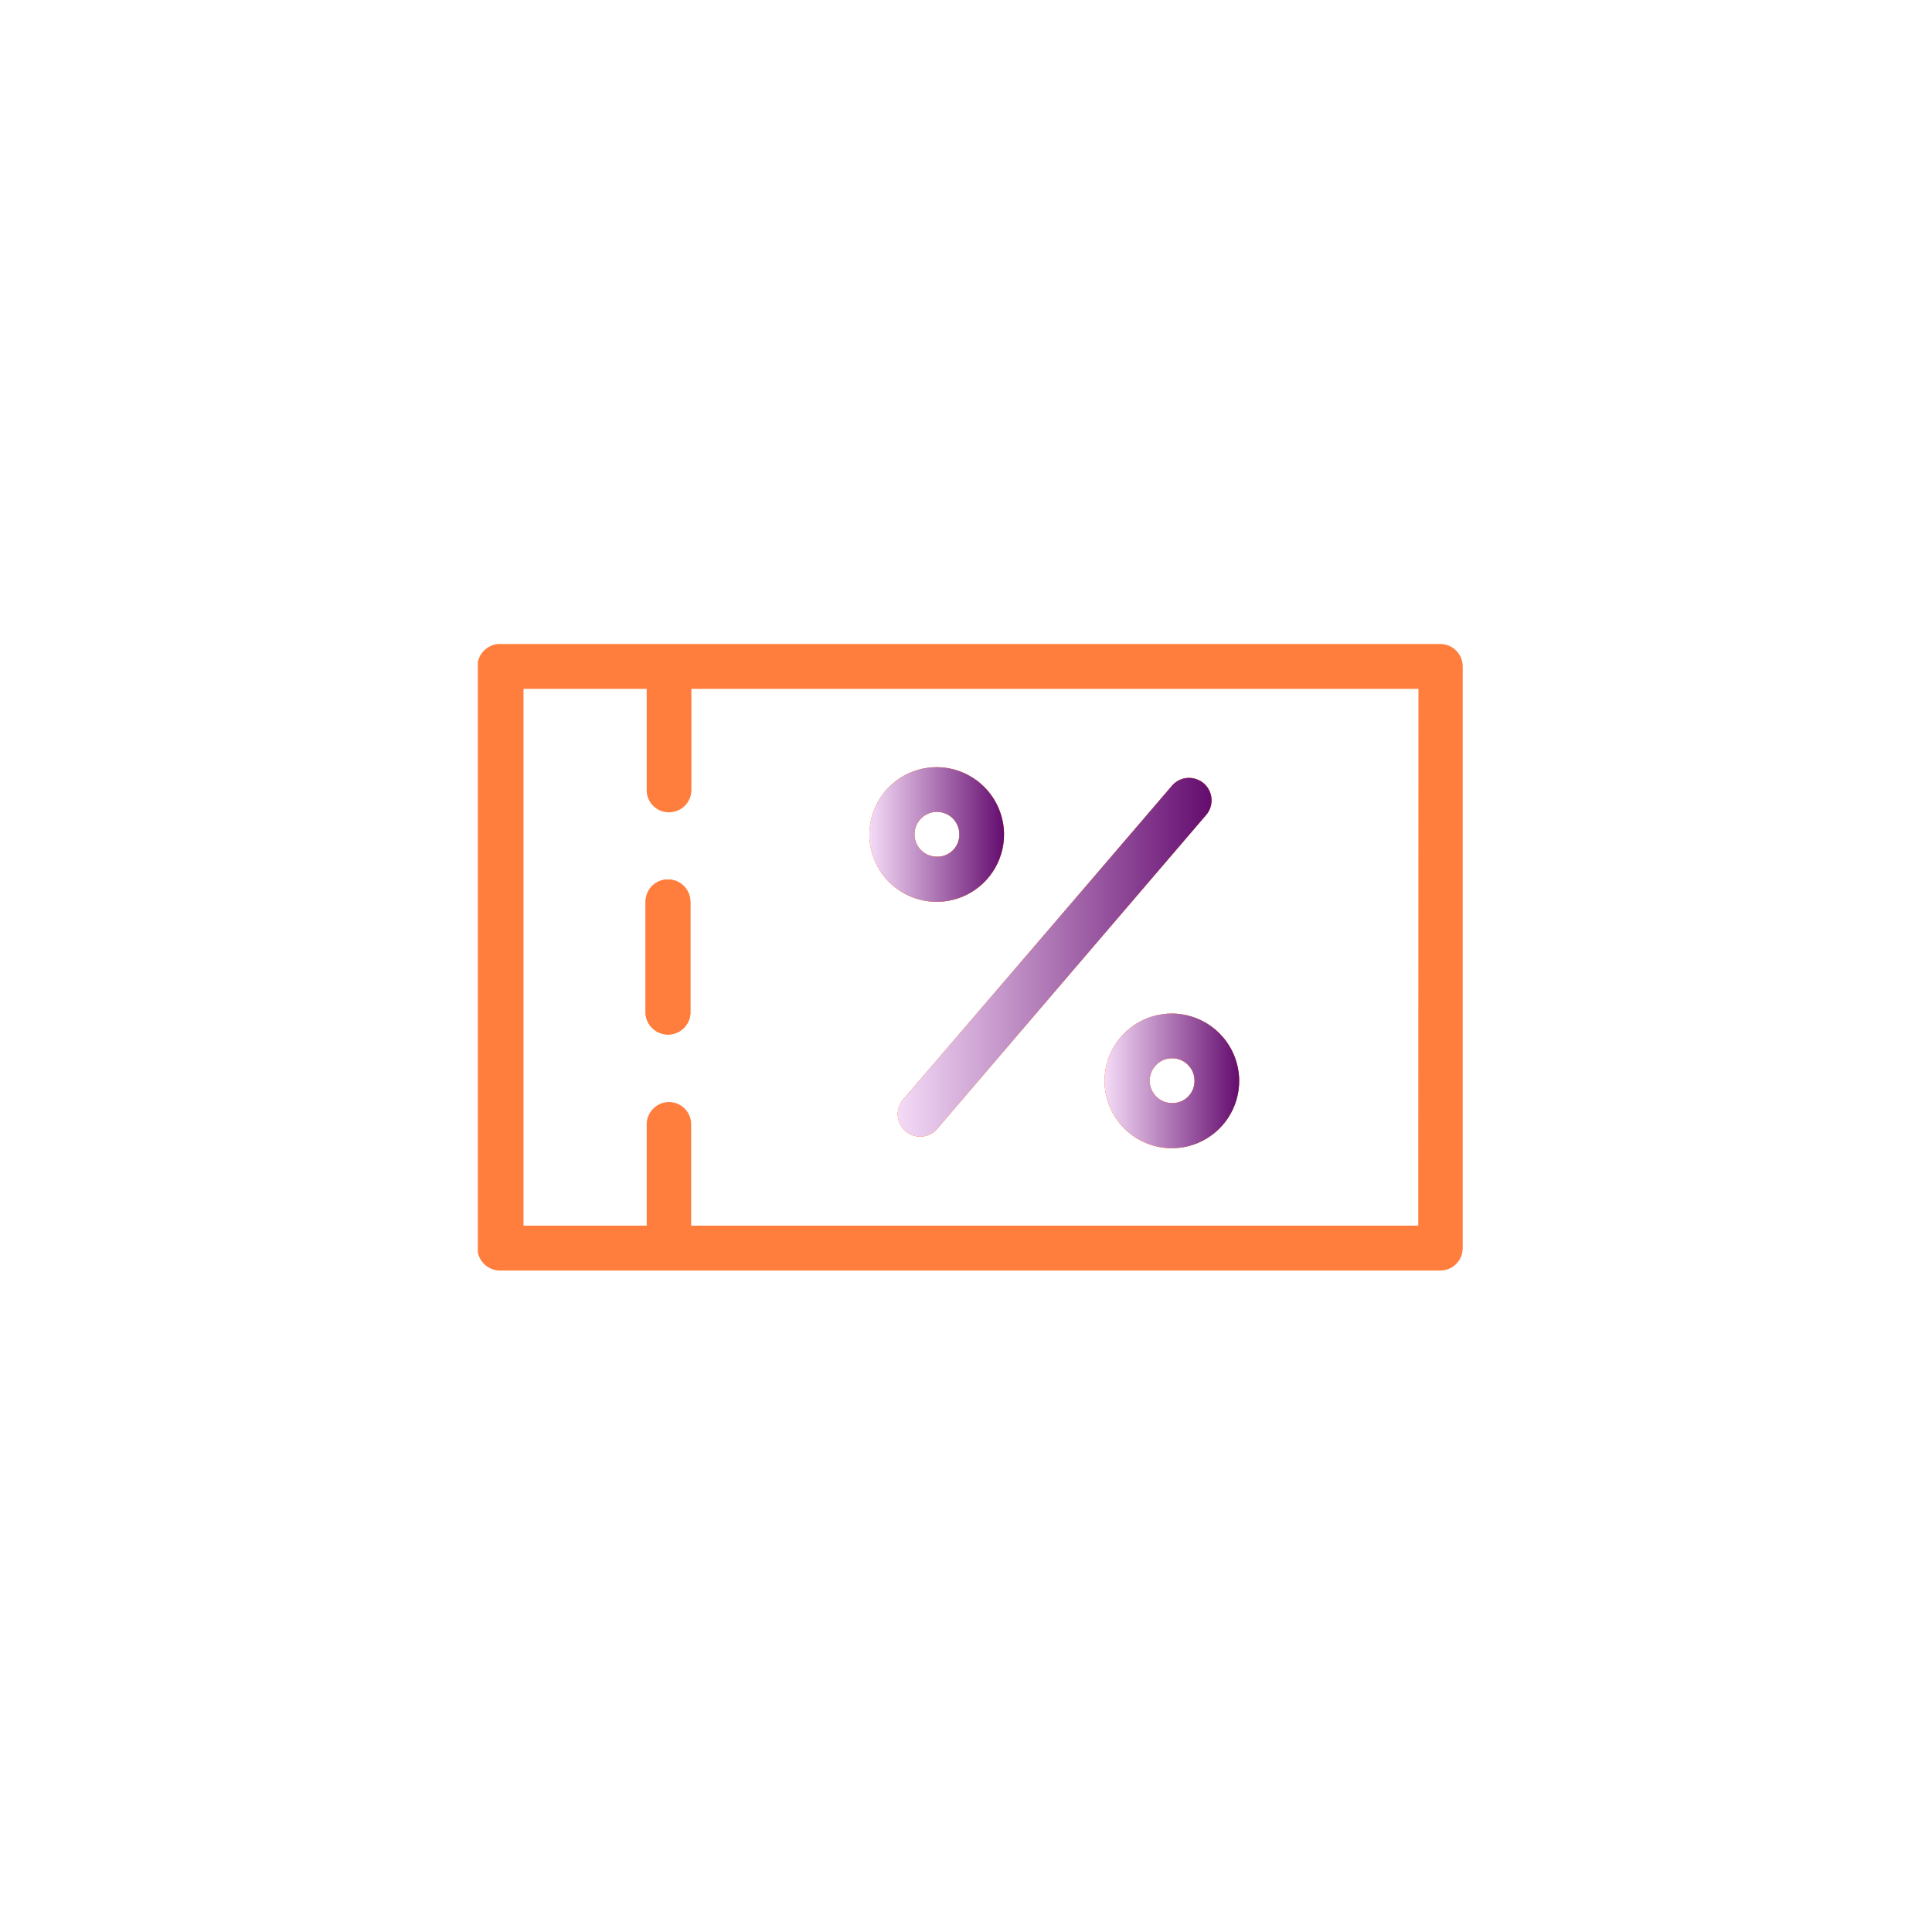 <svg xmlns="http://www.w3.org/2000/svg" width="93" height="93" viewBox="0 0 93 93" fill="none"><g clip-path="url(#clip0_3704_856)"><path d="M33.23 43.4V48.82C33.204 49.087 33.08 49.335 32.881 49.516C32.682 49.696 32.424 49.796 32.155 49.796C31.887 49.796 31.628 49.696 31.429 49.516C31.23 49.335 31.106 49.087 31.08 48.82V43.43C31.072 43.154 31.172 42.885 31.358 42.682C31.545 42.478 31.804 42.356 32.08 42.34H32.22C32.492 42.355 32.747 42.473 32.935 42.67C33.122 42.867 33.228 43.128 33.23 43.4Z" fill="#FF7E3D"></path><path d="M45.1 36.93C44.459 36.928 43.831 37.116 43.297 37.471C42.763 37.826 42.346 38.331 42.1 38.923C41.853 39.515 41.787 40.167 41.911 40.796C42.035 41.425 42.343 42.003 42.795 42.457C43.248 42.911 43.826 43.221 44.454 43.347C45.083 43.473 45.735 43.409 46.328 43.164C46.92 42.919 47.427 42.504 47.783 41.971C48.14 41.438 48.33 40.811 48.33 40.17C48.328 39.313 47.987 38.492 47.382 37.885C46.777 37.279 45.957 36.935 45.1 36.93ZM45.1 41.24C44.886 41.24 44.677 41.176 44.499 41.057C44.321 40.938 44.183 40.769 44.101 40.571C44.02 40.373 43.999 40.155 44.042 39.946C44.084 39.736 44.188 39.543 44.34 39.393C44.492 39.242 44.685 39.14 44.896 39.099C45.106 39.059 45.323 39.082 45.52 39.165C45.718 39.248 45.886 39.388 46.003 39.567C46.12 39.746 46.182 39.956 46.18 40.17C46.181 40.312 46.154 40.452 46.1 40.583C46.047 40.714 45.967 40.833 45.866 40.933C45.766 41.033 45.646 41.111 45.514 41.164C45.383 41.217 45.242 41.243 45.1 41.24Z" fill="#FF7E3D"></path><path d="M43.47 52.93L56.4 37.84C56.579 37.621 56.838 37.481 57.12 37.45C57.271 37.435 57.423 37.452 57.568 37.498C57.712 37.544 57.846 37.62 57.96 37.72C58.172 37.91 58.301 38.177 58.318 38.462C58.335 38.746 58.239 39.026 58.05 39.24L45.12 54.33C45.028 54.438 44.916 54.528 44.789 54.593C44.663 54.657 44.525 54.697 44.383 54.709C44.242 54.72 44.099 54.704 43.964 54.66C43.829 54.617 43.703 54.547 43.595 54.455C43.486 54.363 43.397 54.251 43.332 54.124C43.267 53.998 43.228 53.86 43.217 53.718C43.205 53.577 43.221 53.434 43.265 53.299C43.308 53.164 43.378 53.038 43.47 52.93Z" fill="#FF7E3D"></path><path d="M56.42 48.79C55.778 48.788 55.15 48.977 54.616 49.332C54.082 49.687 53.665 50.193 53.419 50.785C53.172 51.378 53.107 52.03 53.232 52.66C53.356 53.289 53.665 53.867 54.119 54.321C54.573 54.775 55.151 55.084 55.78 55.208C56.41 55.333 57.062 55.268 57.654 55.022C58.247 54.775 58.753 54.358 59.108 53.824C59.463 53.289 59.652 52.662 59.65 52.02C59.645 51.165 59.303 50.346 58.698 49.742C58.093 49.137 57.275 48.795 56.42 48.79ZM56.42 53.1C56.206 53.1 55.997 53.037 55.82 52.918C55.642 52.799 55.504 52.631 55.422 52.433C55.34 52.236 55.319 52.019 55.361 51.809C55.402 51.6 55.505 51.407 55.656 51.256C55.807 51.105 56 51.002 56.209 50.961C56.419 50.919 56.636 50.941 56.833 51.022C57.031 51.104 57.199 51.242 57.318 51.42C57.437 51.598 57.5 51.806 57.5 52.02C57.503 52.163 57.477 52.304 57.423 52.437C57.37 52.569 57.29 52.689 57.19 52.79C57.089 52.891 56.969 52.97 56.836 53.023C56.704 53.077 56.562 53.103 56.42 53.1Z" fill="#FF7E3D"></path><path d="M69.35 31H23.98C23.709 31.023 23.455 31.146 23.27 31.346C23.085 31.546 22.982 31.808 22.98 32.08V60.08C22.983 60.366 23.097 60.639 23.299 60.841C23.501 61.043 23.774 61.157 24.06 61.16H69.33C69.616 61.16 69.891 61.046 70.094 60.844C70.296 60.641 70.41 60.366 70.41 60.08V32.08C70.41 31.797 70.299 31.525 70.101 31.323C69.903 31.121 69.633 31.005 69.35 31ZM68.27 59H33.27V54.15C33.278 53.873 33.179 53.603 32.992 53.398C32.806 53.193 32.547 53.068 32.27 53.05H32.13C31.854 53.07 31.597 53.196 31.411 53.401C31.225 53.605 31.124 53.873 31.13 54.15V59H25.2V33.16H31.13V38.01C31.126 38.152 31.15 38.293 31.202 38.425C31.253 38.557 31.331 38.677 31.43 38.779C31.529 38.881 31.647 38.961 31.777 39.017C31.908 39.072 32.048 39.1 32.19 39.1C32.331 39.103 32.472 39.077 32.603 39.025C32.735 38.973 32.855 38.896 32.956 38.797C33.057 38.699 33.138 38.581 33.194 38.451C33.249 38.321 33.279 38.181 33.28 38.04V33.16H68.28L68.27 59Z" fill="#FF7E3D"></path><path d="M33.23 43.4V48.82C33.204 49.087 33.08 49.335 32.881 49.516C32.682 49.696 32.424 49.796 32.155 49.796C31.887 49.796 31.628 49.696 31.429 49.516C31.23 49.335 31.106 49.087 31.08 48.82V43.43C31.072 43.154 31.172 42.885 31.358 42.682C31.545 42.478 31.804 42.356 32.08 42.34H32.22C32.492 42.355 32.747 42.473 32.935 42.67C33.122 42.867 33.228 43.128 33.23 43.4Z" fill="#FF7E3D"></path><path d="M45.1 36.93C44.459 36.928 43.831 37.116 43.297 37.471C42.763 37.826 42.346 38.331 42.1 38.923C41.853 39.515 41.787 40.167 41.911 40.796C42.035 41.425 42.343 42.003 42.795 42.457C43.248 42.911 43.826 43.221 44.454 43.347C45.083 43.473 45.735 43.409 46.328 43.164C46.92 42.919 47.427 42.504 47.783 41.971C48.14 41.438 48.33 40.811 48.33 40.17C48.328 39.313 47.987 38.492 47.382 37.885C46.777 37.279 45.957 36.935 45.1 36.93ZM45.1 41.24C44.886 41.24 44.677 41.176 44.499 41.057C44.321 40.938 44.183 40.769 44.101 40.571C44.02 40.373 43.999 40.155 44.042 39.946C44.084 39.736 44.188 39.543 44.34 39.393C44.492 39.242 44.685 39.14 44.896 39.099C45.106 39.059 45.323 39.082 45.52 39.165C45.718 39.248 45.886 39.388 46.003 39.567C46.12 39.746 46.182 39.956 46.18 40.17C46.181 40.312 46.154 40.452 46.1 40.583C46.047 40.714 45.967 40.833 45.866 40.933C45.766 41.033 45.646 41.111 45.514 41.164C45.383 41.217 45.242 41.243 45.1 41.24Z" fill="#FF7E3D"></path><path d="M58.05 39.24L45.12 54.33C45.028 54.438 44.916 54.528 44.789 54.593C44.663 54.657 44.525 54.697 44.383 54.709C44.242 54.72 44.099 54.704 43.964 54.66C43.829 54.617 43.703 54.547 43.595 54.455C43.486 54.363 43.397 54.251 43.332 54.124C43.267 53.998 43.228 53.86 43.217 53.718C43.205 53.577 43.221 53.434 43.265 53.299C43.308 53.164 43.378 53.038 43.47 52.93L56.4 37.84C56.579 37.621 56.838 37.481 57.12 37.45C57.271 37.435 57.423 37.452 57.568 37.498C57.712 37.544 57.846 37.62 57.96 37.72C58.172 37.91 58.301 38.177 58.318 38.462C58.335 38.746 58.239 39.026 58.05 39.24Z" fill="#FF7E3D"></path><path d="M56.42 48.79C55.778 48.788 55.15 48.977 54.616 49.332C54.082 49.687 53.665 50.193 53.419 50.785C53.172 51.378 53.107 52.03 53.232 52.66C53.356 53.289 53.665 53.867 54.119 54.321C54.573 54.775 55.151 55.084 55.78 55.208C56.41 55.333 57.062 55.268 57.654 55.022C58.247 54.775 58.753 54.358 59.108 53.824C59.463 53.289 59.652 52.662 59.65 52.02C59.645 51.165 59.303 50.346 58.698 49.742C58.093 49.137 57.275 48.795 56.42 48.79ZM56.42 53.1C56.206 53.1 55.997 53.037 55.82 52.918C55.642 52.799 55.504 52.631 55.422 52.433C55.34 52.236 55.319 52.019 55.361 51.809C55.402 51.6 55.505 51.407 55.656 51.256C55.807 51.105 56 51.002 56.209 50.961C56.419 50.919 56.636 50.941 56.833 51.022C57.031 51.104 57.199 51.242 57.318 51.42C57.437 51.598 57.5 51.806 57.5 52.02C57.503 52.163 57.477 52.304 57.423 52.437C57.37 52.569 57.29 52.689 57.19 52.79C57.089 52.891 56.969 52.97 56.836 53.023C56.704 53.077 56.562 53.103 56.42 53.1Z" fill="#FF7E3D"></path><path d="M33.23 43.4V48.82C33.204 49.087 33.08 49.335 32.881 49.516C32.682 49.696 32.424 49.796 32.155 49.796C31.887 49.796 31.628 49.696 31.429 49.516C31.23 49.335 31.106 49.087 31.08 48.82V43.43C31.072 43.154 31.172 42.885 31.358 42.682C31.545 42.478 31.804 42.356 32.08 42.34H32.22C32.492 42.355 32.747 42.473 32.935 42.67C33.122 42.867 33.228 43.128 33.23 43.4Z" fill="#FF7E3D"></path><path d="M45.1 36.93C44.459 36.928 43.831 37.116 43.297 37.471C42.763 37.826 42.346 38.331 42.1 38.923C41.853 39.515 41.787 40.167 41.911 40.796C42.035 41.425 42.343 42.003 42.795 42.457C43.248 42.911 43.826 43.221 44.454 43.347C45.083 43.473 45.735 43.409 46.328 43.164C46.92 42.919 47.427 42.504 47.783 41.971C48.14 41.438 48.33 40.811 48.33 40.17C48.328 39.313 47.987 38.492 47.382 37.885C46.777 37.279 45.957 36.935 45.1 36.93ZM45.1 41.24C44.886 41.24 44.677 41.176 44.499 41.057C44.321 40.938 44.183 40.769 44.101 40.571C44.02 40.373 43.999 40.155 44.042 39.946C44.084 39.736 44.188 39.543 44.34 39.393C44.492 39.242 44.685 39.14 44.896 39.099C45.106 39.059 45.323 39.082 45.52 39.165C45.718 39.248 45.886 39.388 46.003 39.567C46.12 39.746 46.182 39.956 46.18 40.17C46.181 40.312 46.154 40.452 46.1 40.583C46.047 40.714 45.967 40.833 45.866 40.933C45.766 41.033 45.646 41.111 45.514 41.164C45.383 41.217 45.242 41.243 45.1 41.24Z" fill="url(#paint0_linear_3704_856)"></path><path d="M58.05 39.24L45.12 54.33C45.028 54.438 44.916 54.528 44.789 54.593C44.663 54.657 44.525 54.697 44.383 54.709C44.242 54.72 44.099 54.704 43.964 54.66C43.829 54.617 43.703 54.547 43.595 54.455C43.486 54.363 43.397 54.251 43.332 54.124C43.267 53.998 43.228 53.86 43.217 53.718C43.205 53.577 43.221 53.434 43.265 53.299C43.308 53.164 43.378 53.038 43.47 52.93L56.4 37.84C56.579 37.621 56.838 37.481 57.12 37.45C57.271 37.435 57.423 37.452 57.568 37.498C57.712 37.544 57.846 37.62 57.96 37.72C58.172 37.91 58.301 38.177 58.318 38.462C58.335 38.746 58.239 39.026 58.05 39.24Z" fill="url(#paint1_linear_3704_856)"></path><path d="M56.42 48.79C55.778 48.788 55.15 48.977 54.616 49.332C54.082 49.687 53.665 50.193 53.419 50.785C53.172 51.378 53.107 52.03 53.232 52.66C53.356 53.289 53.665 53.867 54.119 54.321C54.573 54.775 55.151 55.084 55.78 55.208C56.41 55.333 57.062 55.268 57.654 55.022C58.247 54.775 58.753 54.358 59.108 53.824C59.463 53.289 59.652 52.662 59.65 52.02C59.645 51.165 59.303 50.346 58.698 49.742C58.093 49.137 57.275 48.795 56.42 48.79ZM56.42 53.1C56.206 53.1 55.997 53.037 55.82 52.918C55.642 52.799 55.504 52.631 55.422 52.433C55.34 52.236 55.319 52.019 55.361 51.809C55.402 51.6 55.505 51.407 55.656 51.256C55.807 51.105 56 51.002 56.209 50.961C56.419 50.919 56.636 50.941 56.833 51.022C57.031 51.104 57.199 51.242 57.318 51.42C57.437 51.598 57.5 51.806 57.5 52.02C57.503 52.163 57.477 52.304 57.423 52.437C57.37 52.569 57.29 52.689 57.19 52.79C57.089 52.891 56.969 52.97 56.836 53.023C56.704 53.077 56.562 53.103 56.42 53.1Z" fill="url(#paint2_linear_3704_856)"></path></g><defs><linearGradient id="paint0_linear_3704_856" x1="41.87" y1="40.17" x2="48.33" y2="40.17" gradientUnits="userSpaceOnUse"><stop stop-color="#F4DBF7"></stop><stop offset="1" stop-color="#640C6F"></stop></linearGradient><linearGradient id="paint1_linear_3704_856" x1="43.21" y1="46.08" x2="58.32" y2="46.08" gradientUnits="userSpaceOnUse"><stop stop-color="#F4DBF7"></stop><stop offset="1" stop-color="#640C6F"></stop></linearGradient><linearGradient id="paint2_linear_3704_856" x1="53.18" y1="52.03" x2="59.65" y2="52.03" gradientUnits="userSpaceOnUse"><stop stop-color="#F4DBF7"></stop><stop offset="1" stop-color="#640C6F"></stop></linearGradient><clipPath id="clip0_3704_856"><rect width="47.43" height="30.19" fill="white" transform="translate(23 31)"></rect></clipPath></defs></svg>
